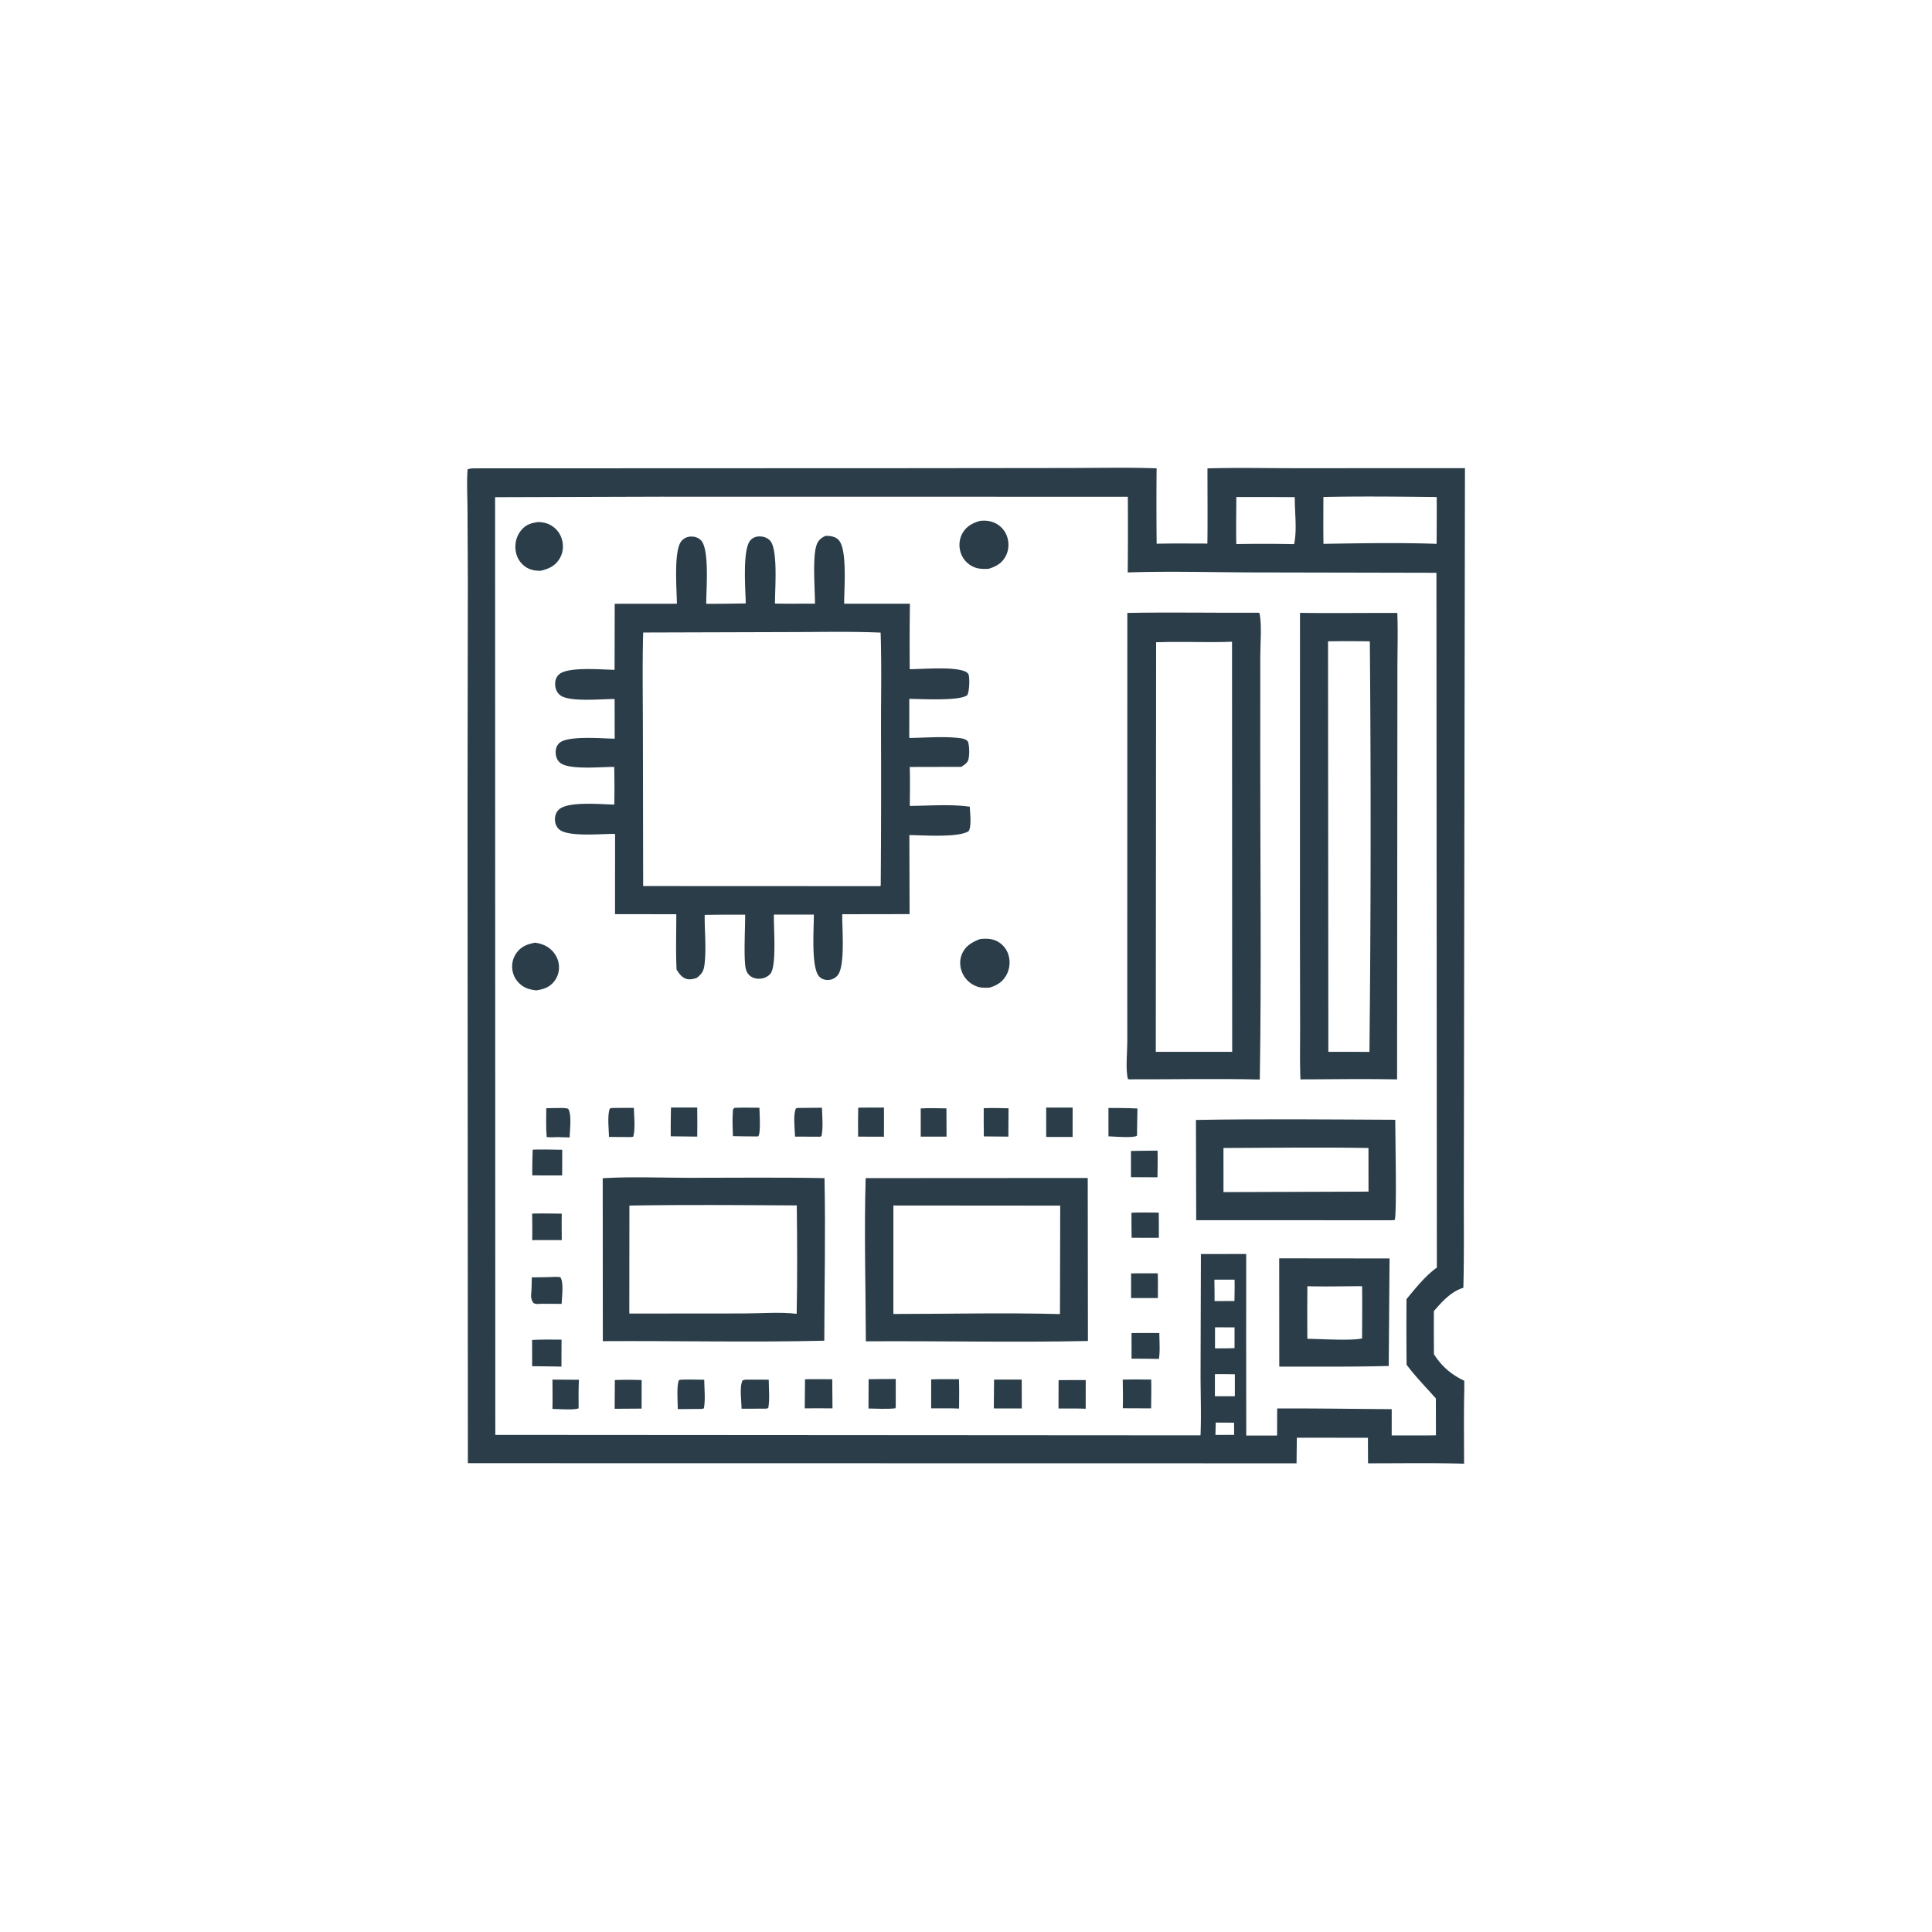 <svg version="1.1" xmlns="http://www.w3.org/2000/svg" style="display: block;" viewBox="0 0 2048 2048" width="1024" height="1024">
<path transform="translate(0,0)" fill="rgb(42,61,73)" d="M 503.94 496.464 L 965.99 496.298 L 1132.66 496.111 C 1163.73 496.089 1195.01 495.335 1226.06 496.45 A 4131.98 4131.98 0 0 0 1226.1 576.387 C 1244.01 575.945 1261.97 576.207 1279.89 576.206 C 1280.2 549.646 1279.95 523.056 1279.96 496.493 C 1311.54 495.622 1343.32 496.336 1374.92 496.313 L 1552.92 496.263 L 1551.99 1076.68 L 1551.72 1261.08 C 1551.65 1295.74 1552.12 1330.49 1551.22 1365.12 C 1538.24 1369 1528.64 1379.79 1520 1389.78 C 1519.84 1405.03 1519.98 1420.3 1520 1435.55 C 1528.49 1448.59 1538.17 1456.94 1552.17 1463.65 L 1552.21 1472.75 C 1551.57 1498.99 1551.99 1525.33 1551.97 1551.58 C 1518.1 1550.6 1484.08 1551.19 1450.19 1551.17 L 1450.05 1524.09 L 1374.71 1524.04 L 1374.38 1551.17 L 495.966 1551.03 L 495.602 857.115 L 495.935 614.711 L 495.571 540.159 C 495.469 526.113 494.68 511.656 495.655 497.66 C 498.444 496.345 500.91 496.556 503.94 496.464 z M 699.808 526.5 L 524.816 527.029 L 525.048 1521.07 L 1272.6 1521.55 C 1273.49 1499.77 1272.64 1477.82 1272.65 1456.02 L 1273.01 1329.36 L 1321.03 1329.29 L 1320.98 1419.5 L 1321.08 1521.76 L 1353.76 1521.77 L 1353.85 1493.04 C 1394.34 1492.85 1434.78 1493.53 1475.27 1493.77 L 1475.25 1521.65 C 1490.87 1521.61 1506.53 1521.77 1522.15 1521.51 L 1522.08 1482.42 C 1511.69 1470.71 1500.42 1459.17 1491.03 1446.67 A 4508.82 4508.82 0 0 1 1490.95 1377.12 C 1500.71 1365.38 1510.65 1352.68 1523.12 1343.71 L 1522.68 607.181 L 1325.88 606.773 C 1282.5 606.595 1238.76 605.372 1195.42 606.79 A 4700.11 4700.11 0 0 0 1195.54 526.576 L 699.808 526.5 z M 1402.85 526.813 C 1402.86 543.364 1402.63 559.953 1402.95 576.498 C 1442.72 575.868 1483.14 575.113 1522.87 576.496 C 1522.94 559.954 1523.1 543.404 1522.97 526.862 C 1482.99 526.433 1442.81 525.951 1402.85 526.813 z M 1310.56 526.87 C 1310.51 543.469 1310.15 560.134 1310.54 576.726 A 1785.08 1785.08 0 0 1 1371.82 576.787 C 1375.12 561.592 1372.32 542.581 1372.52 526.995 A 5513.86 5513.86 0 0 0 1310.56 526.87 z M 1308.99 1456.77 C 1301.95 1456.73 1294.88 1456.57 1287.84 1456.7 L 1287.84 1480.1 L 1309 1480.09 L 1308.99 1456.77 z M 1287.31 1356.47 C 1287.36 1364.04 1287.61 1371.67 1287.44 1379.23 L 1308.54 1379.13 C 1308.69 1371.58 1308.88 1364.04 1308.69 1356.5 L 1287.31 1356.47 z M 1287.97 1407.01 L 1287.95 1429.34 C 1294.85 1429.27 1301.79 1429.36 1308.67 1429.04 L 1308.67 1407.05 L 1287.97 1407.01 z M 1288.74 1507.99 L 1288.42 1521.09 L 1308.26 1521.04 C 1308.22 1516.73 1308.26 1512.4 1308.11 1508.09 L 1288.74 1507.99 z"/>
<path transform="translate(0,0)" fill="rgb(42,61,73)" d="M 1199.02 1349.9 C 1208.42 1349.64 1217.87 1349.81 1227.27 1349.8 C 1227.57 1358.52 1227.38 1367.29 1227.41 1376.01 L 1198.99 1376 L 1199.02 1349.9 z"/>
<path transform="translate(0,0)" fill="rgb(42,61,73)" d="M 596.826 1174.51 C 598.754 1174.56 600.378 1174.79 602.252 1175.25 C 606.363 1181.6 603.933 1198.05 603.849 1205.73 L 590.88 1205.36 C 587.084 1205.5 583.292 1205.76 579.509 1205.33 C 578.616 1195.24 579.079 1184.89 579.08 1174.77 C 584.975 1174.51 590.922 1174.58 596.826 1174.51 z"/>
<path transform="translate(0,0)" fill="rgb(42,61,73)" d="M 1199.38 1285.52 C 1209.05 1285.18 1218.67 1285.29 1228.34 1285.45 C 1228.55 1294.34 1228.4 1303.26 1228.42 1312.15 L 1199.56 1312.1 C 1199.36 1303.25 1199.44 1294.38 1199.38 1285.52 z"/>
<path transform="translate(0,0)" fill="rgb(42,61,73)" d="M 1042.78 1174.73 C 1051.56 1174.37 1060.32 1174.64 1069.1 1174.84 L 1068.9 1204.87 L 1042.89 1204.63 C 1042.69 1194.67 1042.8 1184.7 1042.78 1174.73 z"/>
<path transform="translate(0,0)" fill="rgb(42,61,73)" d="M 1198.87 1220.09 A 1549.48 1549.48 0 0 1 1227.05 1219.74 C 1227.34 1229.13 1227.07 1238.57 1226.98 1247.97 L 1198.87 1247.86 L 1198.87 1220.09 z"/>
<path transform="translate(0,0)" fill="rgb(42,61,73)" d="M 1199.47 1413.12 C 1209.28 1412.94 1219.13 1413.06 1228.95 1413.04 C 1228.96 1421.85 1229.9 1431.87 1228.48 1440.52 A 1310.87 1310.87 0 0 0 1199.49 1440.28 L 1199.47 1413.12 z"/>
<path transform="translate(0,0)" fill="rgb(42,61,73)" d="M 648.462 1174.51 A 1711.39 1711.39 0 0 1 671.978 1174.41 C 672.031 1183.67 673.705 1196.15 671.248 1204.91 L 669.539 1205.32 L 645.518 1205.2 C 645.432 1196.38 643.666 1183.58 646.309 1175.24 L 648.462 1174.51 z"/>
<path transform="translate(0,0)" fill="rgb(42,61,73)" d="M 976.016 1174.98 C 985.106 1174.51 994.152 1174.73 1003.25 1174.93 L 1003.4 1204.89 L 976.009 1204.86 L 976.016 1174.98 z"/>
<path transform="translate(0,0)" fill="rgb(42,61,73)" d="M 909.752 1174.2 C 918.839 1174.04 927.944 1174.12 937.033 1174.09 A 2631.24 2631.24 0 0 1 936.989 1204.97 L 909.64 1204.88 A 1055.16 1055.16 0 0 1 909.752 1174.2 z"/>
<path transform="translate(0,0)" fill="rgb(42,61,73)" d="M 585.625 1462.45 L 613.689 1462.62 C 613.107 1472.69 613.369 1482.87 613.34 1492.96 C 607.093 1495 592.733 1493.53 585.618 1493.52 C 585.855 1483.17 585.675 1472.8 585.625 1462.45 z"/>
<path transform="translate(0,0)" fill="rgb(42,61,73)" d="M 778.542 1174.37 C 787.33 1173.97 796.222 1174.23 805.022 1174.23 C 805.058 1179.62 806.688 1201.51 803.675 1204.65 A 1067.44 1067.44 0 0 1 776.951 1204.36 C 776.678 1196.18 776.231 1187.47 776.82 1179.32 C 777.004 1176.78 776.556 1176.06 778.542 1174.37 z"/>
<path transform="translate(0,0)" fill="rgb(42,61,73)" d="M 564.715 1218.69 C 575.123 1218.31 585.582 1218.66 595.995 1218.8 L 595.901 1246.03 L 564.244 1245.96 A 554.389 554.389 0 0 1 564.715 1218.69 z"/>
<path transform="translate(0,0)" fill="rgb(42,61,73)" d="M 711.279 1174.03 L 739.069 1174.01 A 1160.94 1160.94 0 0 1 739.09 1204.85 L 711.02 1204.53 A 926.928 926.928 0 0 1 711.279 1174.03 z"/>
<path transform="translate(0,0)" fill="rgb(42,61,73)" d="M 721.93 1462.52 C 730.103 1462.22 738.324 1462.5 746.503 1462.6 C 746.597 1472.18 747.922 1483.49 746.158 1492.84 L 744.297 1493.52 L 718.501 1493.71 C 718.461 1486.6 716.981 1468.36 719.767 1462.97 L 721.93 1462.52 z"/>
<path transform="translate(0,0)" fill="rgb(42,61,73)" d="M 651.776 1462.93 A 340.832 340.832 0 0 1 680.176 1462.96 L 680.124 1493.18 L 651.567 1493.37 L 651.776 1462.93 z"/>
<path transform="translate(0,0)" fill="rgb(42,61,73)" d="M 1122.14 1463.02 C 1131.73 1462.87 1141.33 1462.94 1150.92 1462.92 L 1150.87 1493.32 C 1141.31 1492.9 1131.64 1493.14 1122.06 1493.07 L 1122.14 1463.02 z"/>
<path transform="translate(0,0)" fill="rgb(42,61,73)" d="M 845.927 1174.48 L 871.291 1174.23 C 871.585 1183.62 872.696 1195.2 870.857 1204.34 L 869.17 1204.97 L 842.785 1204.85 C 842.591 1197.2 840.498 1181.32 843.777 1174.88 L 845.927 1174.48 z"/>
<path transform="translate(0,0)" fill="rgb(42,61,73)" d="M 1109 1174.06 L 1137.03 1174.05 L 1137.01 1205.23 L 1109.01 1205.21 L 1109 1174.06 z"/>
<path transform="translate(0,0)" fill="rgb(42,61,73)" d="M 564.126 1286.46 C 574.574 1286.19 585.052 1286.44 595.503 1286.54 C 595.277 1295.87 595.472 1305.24 595.487 1314.58 A 2451.03 2451.03 0 0 0 564.129 1314.59 C 564.4 1305.23 564.179 1295.83 564.126 1286.46 z"/>
<path transform="translate(0,0)" fill="rgb(42,61,73)" d="M 564.041 1420.42 C 574.391 1419.81 584.877 1420.09 595.247 1420.05 L 595.145 1448.67 A 2336.97 2336.97 0 0 0 564.117 1448.26 L 564.041 1420.42 z"/>
<path transform="translate(0,0)" fill="rgb(42,61,73)" d="M 790.17 1462.49 L 814.876 1462.52 C 814.951 1472.16 816.122 1483.18 814.392 1492.62 L 812.25 1493.23 L 786.044 1493.31 C 786.137 1485.16 783.57 1470.48 787.154 1463.22 L 790.17 1462.49 z"/>
<path transform="translate(0,0)" fill="rgb(42,61,73)" d="M 853.356 1462.1 C 862.955 1461.85 872.603 1462.06 882.208 1462.06 L 882.471 1492.94 C 872.688 1492.71 862.867 1492.91 853.08 1492.93 L 853.356 1462.1 z"/>
<path transform="translate(0,0)" fill="rgb(42,61,73)" d="M 920.783 1462.02 C 930.359 1461.81 939.952 1461.86 949.53 1461.79 L 949.54 1491.58 L 949.014 1492.88 C 939.783 1493.9 929.937 1493.15 920.633 1493.08 L 920.783 1462.02 z"/>
<path transform="translate(0,0)" fill="rgb(42,61,73)" d="M 1053.75 1462.46 L 1083.04 1462.43 L 1083.16 1493.03 L 1053.47 1492.99 L 1053.75 1462.46 z"/>
<path transform="translate(0,0)" fill="rgb(42,61,73)" d="M 589.574 1353.5 L 593.908 1353.82 C 597.887 1359.3 595.557 1375.33 595.386 1382.17 L 574.33 1382.05 C 571.344 1382.2 568.189 1382.8 565.501 1381.25 C 563.154 1377.9 562.748 1375.21 563.099 1371.2 C 563.599 1365.49 563.617 1359.75 563.738 1354.02 A 633.309 633.309 0 0 0 589.574 1353.5 z"/>
<path transform="translate(0,0)" fill="rgb(42,61,73)" d="M 987.08 1462.24 C 996.859 1461.81 1006.75 1462.05 1016.55 1461.99 C 1016.95 1472.35 1016.67 1482.78 1016.66 1493.15 C 1006.87 1492.7 996.875 1492.98 987.06 1492.91 L 987.08 1462.24 z"/>
<path transform="translate(0,0)" fill="rgb(42,61,73)" d="M 1175.01 1174.52 C 1185.29 1174.5 1195.51 1174.55 1205.78 1175.08 A 1641.38 1641.38 0 0 0 1205.3 1203.83 C 1201.84 1206.62 1180.42 1204.66 1175.02 1204.59 L 1175.01 1174.52 z"/>
<path transform="translate(0,0)" fill="rgb(42,61,73)" d="M 1190.15 1462.47 C 1200.19 1462.14 1210.27 1462.35 1220.32 1462.41 C 1220.59 1472.56 1220.3 1482.77 1220.23 1492.93 L 1190.21 1492.81 C 1190.55 1482.71 1190.25 1472.57 1190.15 1462.47 z"/>
<path transform="translate(0,0)" fill="rgb(42,61,73)" d="M 567.451 999.284 C 572.271 1000.14 576.583 1001.29 580.717 1004.02 C 586.417 1007.79 590.725 1013.8 592.077 1020.53 A 24.145 24.145 0 0 1 588.067 1039.48 C 582.991 1046.5 576.485 1048.68 568.246 1049.82 C 563.293 1049.16 558.944 1048.35 554.658 1045.64 C 548.796 1041.93 544.7 1036.22 543.371 1029.38 A 24.607 24.607 0 0 1 547.476 1010.24 C 552.624 1003.13 559.089 1000.75 567.451 999.284 z"/>
<path transform="translate(0,0)" fill="rgb(42,61,73)" d="M 570.885 553.366 C 575.291 553.585 579.397 554.304 583.3 556.432 C 589.543 559.838 593.904 565.297 595.774 572.173 C 597.568 578.773 596.865 586.08 593.333 591.998 C 588.542 600.024 581.765 603.039 572.971 605.053 C 567.036 605.081 561.732 604.155 556.772 600.676 C 551.147 596.731 547.612 590.647 546.613 583.88 C 545.498 576.335 547.378 568.345 552.219 562.393 C 557.395 556.029 562.997 554.337 570.885 553.366 z"/>
<path transform="translate(0,0)" fill="rgb(42,61,73)" d="M 1038.76 552.187 C 1044.51 551.434 1050.18 552.113 1055.41 554.753 A 24.608 24.608 0 0 1 1067.91 570.004 C 1069.85 576.671 1069.19 584.154 1065.72 590.209 C 1061.58 597.439 1055.61 600.663 1047.86 602.968 C 1042.08 603.23 1036.66 603.205 1031.36 600.625 A 24.937 24.937 0 0 1 1018.28 585.559 C 1016.17 578.828 1016.82 571.266 1020.35 565.124 C 1024.53 557.845 1030.95 554.419 1038.76 552.187 z"/>
<path transform="translate(0,0)" fill="rgb(42,61,73)" d="M 1038.83 995.43 C 1044.84 994.821 1050.46 994.749 1056.07 997.33 A 24.024 24.024 0 0 1 1068.94 1012.13 A 27.823 27.823 0 0 1 1066.63 1033.92 C 1062.5 1041.19 1056.63 1044.6 1048.85 1046.95 C 1044.82 1047.06 1040.69 1047.32 1036.8 1046.11 A 26.997 26.997 0 0 1 1020.37 1031.89 C 1017.4 1025.56 1016.93 1018.07 1019.63 1011.57 C 1023.3 1002.74 1030.4 998.74 1038.83 995.43 z"/>
<path transform="translate(0,0)" fill="rgb(42,61,73)" d="M 1356.01 1333.87 L 1472.98 1334 L 1472.11 1447.98 C 1433.49 1449.03 1394.72 1448.58 1356.08 1448.69 L 1356.01 1333.87 z M 1385.88 1363.46 A 4057.89 4057.89 0 0 0 1385.85 1419.19 C 1399.46 1419.32 1432.51 1421.42 1443.86 1418.8 C 1443.89 1400.35 1444.15 1381.86 1443.89 1363.41 C 1424.59 1363.45 1405.17 1363.96 1385.88 1363.46 z"/>
<path transform="translate(0,0)" fill="rgb(42,61,73)" d="M 1267.75 1187.17 C 1338.1 1185.96 1408.65 1186.69 1479 1187.01 C 1479.02 1201.41 1480.87 1288.15 1478.46 1293.23 L 1475.25 1293.5 L 1268.02 1293.47 L 1267.75 1187.17 z M 1296.92 1216.92 L 1296.94 1263.68 L 1450.68 1263.16 L 1450.63 1216.93 C 1399.45 1215.97 1348.12 1216.79 1296.92 1216.92 z"/>
<path transform="translate(0,0)" fill="rgb(42,61,73)" d="M 638.898 1248.95 C 669.296 1247.11 700.594 1248.51 731.1 1248.52 C 778.704 1248.53 826.408 1247.94 874 1248.86 C 875.214 1306.21 873.916 1363.84 873.779 1421.21 C 795.626 1423.06 717.211 1421.21 639.017 1421.68 L 638.898 1248.95 z M 667.198 1277.95 L 667.091 1392.43 L 787.839 1392.33 C 805.79 1392.32 826.919 1390.57 844.509 1392.69 C 845.24 1354.46 845.089 1316.03 844.619 1277.8 C 785.528 1277.45 726.274 1276.93 667.198 1277.95 z"/>
<path transform="translate(0,0)" fill="rgb(42,61,73)" d="M 917.63 1248.85 L 1153.05 1248.71 L 1153.25 1421.5 C 1074.86 1423.19 996.257 1421.32 917.835 1421.85 C 917.648 1364.31 915.946 1306.34 917.63 1248.85 z M 947.048 1277.87 L 946.996 1392.86 C 1005.76 1392.86 1064.91 1391.38 1123.62 1392.99 L 1123.87 1278.01 L 947.048 1277.87 z"/>
<path transform="translate(0,0)" fill="rgb(42,61,73)" d="M 1378.05 649.655 C 1412.41 650.132 1446.84 649.634 1481.21 649.728 C 1481.96 669.131 1481.35 688.725 1481.32 708.153 L 1481.23 817.267 L 1480.96 1144.22 C 1446.86 1143.52 1412.65 1144.1 1378.54 1144.19 C 1377.76 1125.74 1378.21 1107.12 1378.18 1088.65 L 1378.01 990.396 L 1378.05 649.655 z M 1407.77 679.842 L 1408.11 1114.99 L 1451.66 1115.02 A 22677.9 22677.9 0 0 0 1452.08 679.869 A 1295.85 1295.85 0 0 0 1407.77 679.842 z"/>
<path transform="translate(0,0)" fill="rgb(42,61,73)" d="M 1334.1 649.543 L 1335.22 650.16 C 1337.77 664.096 1335.94 681.836 1335.95 696.104 L 1335.93 798.05 C 1335.82 913.415 1337.28 1028.99 1335.44 1144.33 C 1289.32 1143.28 1243.03 1144.25 1196.89 1144.13 L 1195.66 1143.74 C 1192.99 1134.27 1194.96 1114.92 1194.98 1104.55 L 1194.96 1028.75 L 1195.02 649.726 C 1241.33 648.86 1287.77 649.752 1334.1 649.543 z M 1240.55 680.485 L 1225.53 680.792 L 1225.19 1114.98 L 1292.5 1114.99 L 1306.17 1115.01 L 1306 680.246 C 1284.25 681.197 1262.33 680.201 1240.55 680.485 z"/>
<path transform="translate(0,0)" fill="rgb(42,61,73)" d="M 874.923 568.07 C 879.921 567.949 885.315 568.571 888.956 572.376 C 898.433 582.281 894.718 624.947 894.844 639.969 L 964.552 639.972 A 3140.17 3140.17 0 0 0 964.331 709.375 C 978.983 709.272 1008.55 706.637 1021.75 711.267 C 1023.48 711.875 1026.08 713.142 1026.68 714.971 C 1028.18 719.541 1027.46 732.393 1025.55 736.655 C 1018.25 743.539 975.054 740.788 963.877 740.845 L 963.861 782.264 C 980.843 782.076 999.382 780.427 1016.25 782.301 C 1019.76 782.691 1023.78 783.187 1026.06 786.148 C 1027.69 791.262 1027.76 799.463 1026.65 804.725 C 1025.79 808.818 1022.17 810.695 1018.97 812.893 L 964.37 813.015 C 964.783 826.765 964.528 840.529 964.409 854.282 C 985.045 854.175 1007.69 852.252 1028.04 855.149 C 1028.19 861.481 1030.2 876.302 1026.65 881.197 C 1015.19 888.157 978.596 885.301 963.962 885.239 L 964.203 969.005 L 892.835 969.118 C 892.55 983.315 896.112 1023.24 888.15 1033.59 C 885.75 1036.71 882.348 1038.44 878.431 1038.74 C 874.843 1039.01 871.189 1038 868.602 1035.39 C 859.446 1026.19 862.866 983.684 862.703 969.522 L 820.395 969.516 C 819.867 981.743 823.647 1024.61 816.453 1032.46 C 813.395 1035.79 808.932 1037.5 804.444 1037.5 C 800.573 1037.51 796.639 1036.19 793.922 1033.36 C 791.72 1031.07 790.658 1028.13 790.189 1025.03 C 788.372 1012.99 789.942 983.517 789.906 969.613 A 2091.77 2091.77 0 0 0 746.994 969.833 C 746.786 986.847 748.856 1005.06 746.864 1021.89 C 745.998 1029.2 744.281 1032.21 738.506 1036.67 C 735.291 1037.67 732.295 1038.51 728.905 1037.94 C 723.172 1036.96 720.166 1032.32 717.198 1027.81 C 716.258 1008.36 716.942 988.591 716.903 969.105 L 651.953 969.06 L 651.996 883.967 C 638.522 883.701 602.306 887.595 592.76 879.172 C 589.657 876.434 588.273 872.61 588.271 868.528 C 588.27 864.598 589.574 860.793 592.527 858.112 C 602.487 849.072 637.889 852.739 651.189 852.891 A 1070.97 1070.97 0 0 0 651.104 812.98 C 637.855 812.777 602.768 816.553 593.52 808.368 C 590.546 805.736 589.218 802.047 589.041 798.149 C 588.863 794.232 589.888 790.592 592.75 787.805 C 601.42 779.361 639.253 782.944 651.591 783.034 L 651.51 740.998 C 638.262 740.831 602.965 744.595 593.639 736.789 C 590.129 733.851 588.584 729.801 588.478 725.291 C 588.384 721.36 589.594 717.731 592.499 715.004 C 601.624 706.437 637.99 709.877 651.478 710.038 L 651.633 640.045 L 717.537 639.982 C 717.448 625.112 713.919 584.097 722.211 573.758 C 724.725 570.623 728.21 568.943 732.213 568.79 C 736.321 568.632 740.08 569.782 743.022 572.728 C 752.285 582.003 748.58 625.583 748.643 640.058 A 1679.14 1679.14 0 0 0 790.547 639.621 C 790.261 625.107 786.706 581.627 795.753 572.409 C 798.159 569.957 801.25 568.728 804.663 568.652 C 809.123 568.552 813.215 569.783 816.31 573.124 C 824.953 582.451 821.41 625.646 821.474 639.801 C 835.602 640.107 849.787 639.863 863.921 639.883 C 863.926 624.75 861.038 590.349 865.664 577.581 C 867.466 572.608 870.309 570.355 874.923 568.07 z M 681.794 670.482 C 680.832 705.487 681.486 740.666 681.493 775.692 L 681.777 939.252 L 932.358 939.355 L 933.617 938.841 A 14776 14776 0 0 0 933.903 774.259 C 933.862 739.774 934.618 705.055 933.505 670.594 C 901.112 669.22 868.44 670.009 836.015 670.025 L 681.794 670.482 z"/>
</svg>